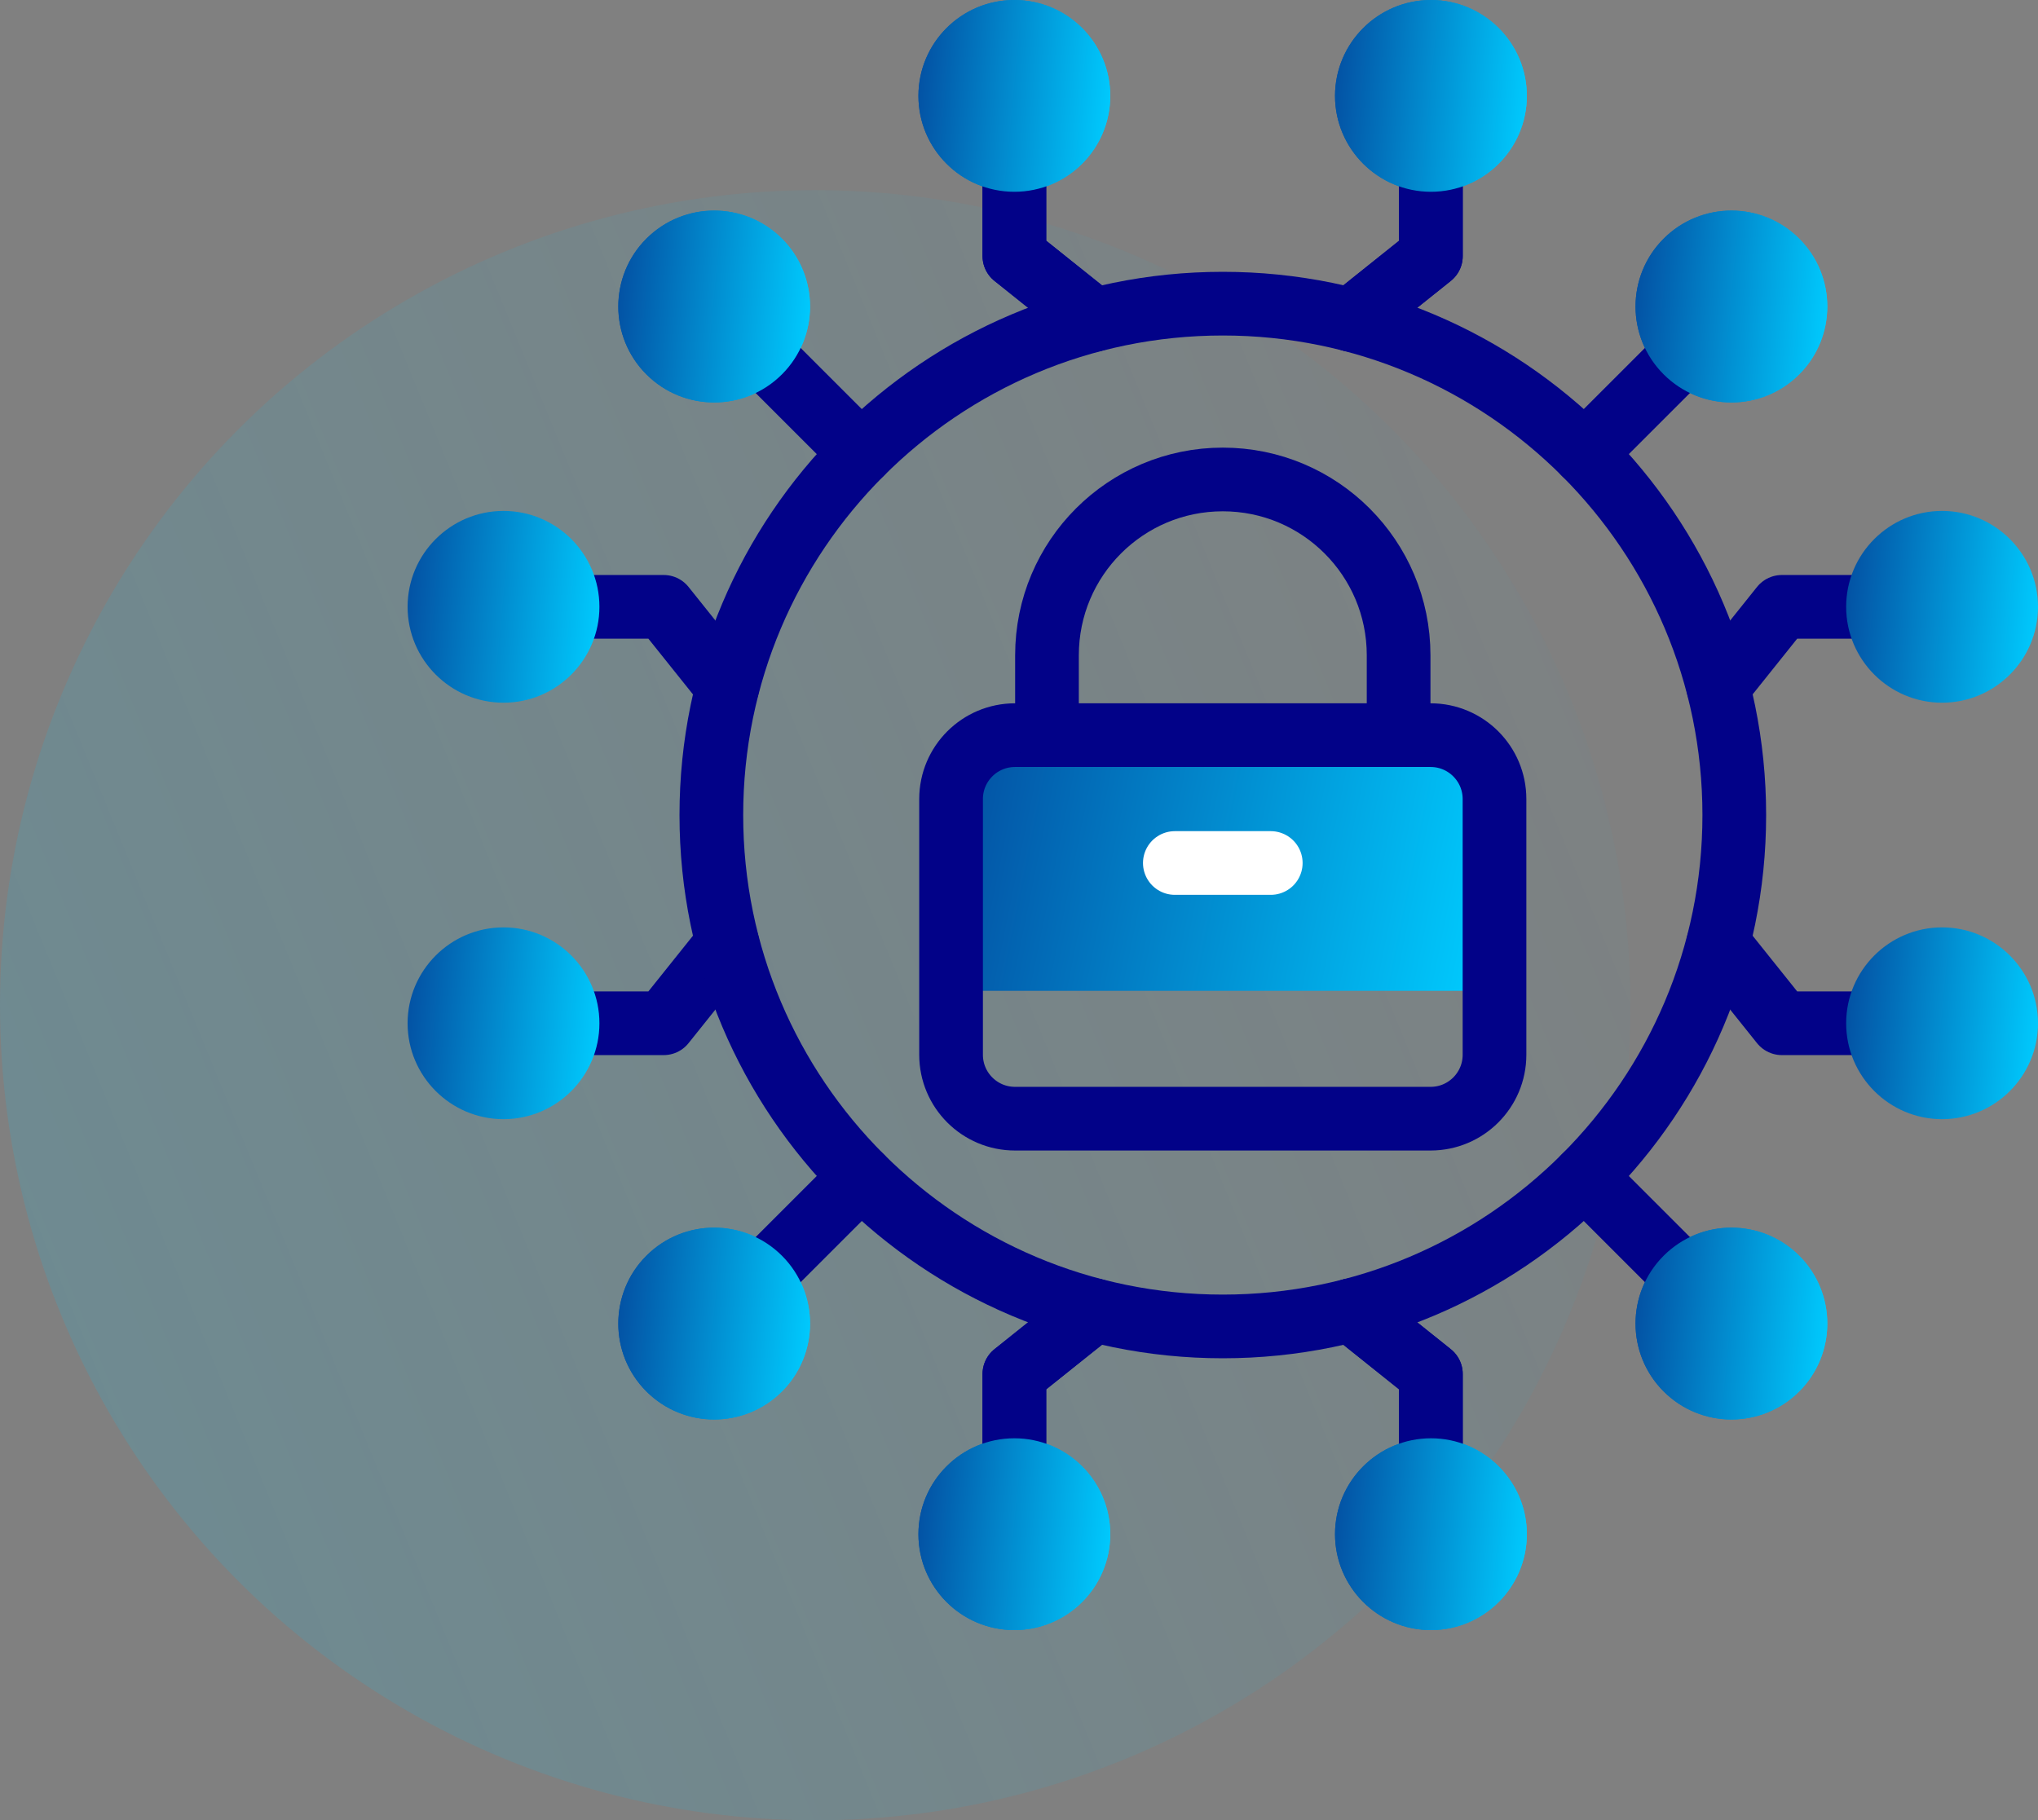 <svg xmlns="http://www.w3.org/2000/svg" width="75" height="67" viewBox="0 0 75 67" fill="none"><rect x="0" y="0" width="75" height="67" fill="#808080" stroke="none"/><circle cx="30" cy="37" r="30" fill="url(#paint0_linear_5313_653)" fill-opacity="0.15"></circle><path d="M20.888 37.664H24.424L26.771 34.73" stroke="#020288" stroke-width="2.344" stroke-miterlimit="10" stroke-linecap="round" stroke-linejoin="round"></path><path d="M18.53 41.194C16.583 41.194 15 39.611 15 37.665C15 35.718 16.583 34.135 18.53 34.135C20.476 34.135 22.059 35.718 22.059 37.665C22.059 39.611 20.476 41.194 18.53 41.194Z" fill="url(#paint1_linear_5313_653)"></path><path d="M20.888 22.336H24.424L26.771 25.27" stroke="#020288" stroke-width="2.344" stroke-miterlimit="10" stroke-linecap="round" stroke-linejoin="round"></path><path d="M18.53 25.865C16.583 25.865 15 24.282 15 22.335C15 20.389 16.583 18.806 18.53 18.806C20.476 18.806 22.059 20.389 22.059 22.335C22.059 24.282 20.476 25.865 18.53 25.865Z" fill="url(#paint2_linear_5313_653)"></path><path d="M69.112 22.336H65.575L63.228 25.27" stroke="#020288" stroke-width="2.344" stroke-miterlimit="10" stroke-linecap="round" stroke-linejoin="round"></path><path d="M71.47 25.865C69.524 25.865 67.94 24.282 67.94 22.335C67.94 20.389 69.524 18.806 71.47 18.806C73.416 18.806 75 20.389 75 22.335C75 24.282 73.416 25.865 71.47 25.865Z" fill="url(#paint3_linear_5313_653)"></path><path d="M69.112 37.664H65.575L63.228 34.73" stroke="#020288" stroke-width="2.344" stroke-miterlimit="10" stroke-linecap="round" stroke-linejoin="round"></path><path d="M71.47 41.194C69.524 41.194 67.94 39.611 67.94 37.665C67.94 35.718 69.524 34.135 71.47 34.135C73.416 34.135 75 35.718 75 37.665C75 39.611 73.416 41.194 71.47 41.194Z" fill="url(#paint4_linear_5313_653)"></path><path d="M37.33 5.888V9.425L40.264 11.771" stroke="#020288" stroke-width="2.344" stroke-miterlimit="10" stroke-linecap="round" stroke-linejoin="round"></path><path d="M37.328 7.059C39.278 7.059 40.858 5.479 40.858 3.53C40.858 1.58 39.278 0 37.328 0C35.379 0 33.799 1.58 33.799 3.53C33.799 5.479 35.379 7.059 37.328 7.059Z" fill="url(#paint5_linear_5313_653)"></path><path d="M52.658 5.888V9.425L49.725 11.771" stroke="#020288" stroke-width="2.344" stroke-miterlimit="10" stroke-linecap="round" stroke-linejoin="round"></path><path d="M52.66 7.059C50.713 7.059 49.13 5.476 49.13 3.53C49.13 1.583 50.713 0 52.66 0C54.606 0 56.189 1.583 56.189 3.53C56.189 5.476 54.606 7.059 52.66 7.059Z" fill="url(#paint6_linear_5313_653)"></path><path d="M52.658 54.112V50.575L49.725 48.228" stroke="#020288" stroke-width="2.344" stroke-miterlimit="10" stroke-linecap="round" stroke-linejoin="round"></path><path d="M52.66 60C50.713 60 49.13 58.416 49.13 56.47C49.13 54.524 50.713 52.94 52.66 52.94C54.606 52.94 56.189 54.524 56.189 56.47C56.189 58.416 54.606 60 52.66 60Z" fill="url(#paint7_linear_5313_653)"></path><path d="M37.33 54.112V50.575L40.264 48.228" stroke="#020288" stroke-width="2.344" stroke-miterlimit="10" stroke-linecap="round" stroke-linejoin="round"></path><path d="M37.328 60C39.278 60 40.858 58.419 40.858 56.47C40.858 54.521 39.278 52.94 37.328 52.94C35.379 52.94 33.799 54.521 33.799 56.47C33.799 58.419 35.379 60 37.328 60Z" fill="url(#paint8_linear_5313_653)"></path><path d="M37.33 5.888V9.425L40.264 11.771" stroke="#020288" stroke-width="2.344" stroke-miterlimit="10" stroke-linecap="round" stroke-linejoin="round"></path><path d="M52.658 5.888V9.425L49.725 11.771" stroke="#020288" stroke-width="2.344" stroke-miterlimit="10" stroke-linecap="round" stroke-linejoin="round"></path><path d="M52.66 7.059C50.713 7.059 49.13 5.476 49.13 3.53C49.13 1.583 50.713 0 52.66 0C54.606 0 56.189 1.583 56.189 3.53C56.189 5.476 54.606 7.059 52.66 7.059Z" fill="url(#paint9_linear_5313_653)"></path><path d="M52.658 54.112V50.575L49.725 48.228" stroke="#020288" stroke-width="2.344" stroke-miterlimit="10" stroke-linecap="round" stroke-linejoin="round"></path><path d="M52.66 60C50.713 60 49.13 58.416 49.13 56.47C49.13 54.524 50.713 52.94 52.66 52.94C54.606 52.94 56.189 54.524 56.189 56.47C56.189 58.416 54.606 60 52.66 60Z" fill="url(#paint10_linear_5313_653)"></path><path d="M37.33 54.112V50.575L40.264 48.228" stroke="#020288" stroke-width="2.344" stroke-miterlimit="10" stroke-linecap="round" stroke-linejoin="round"></path><path d="M37.328 60C39.278 60 40.858 58.419 40.858 56.47C40.858 54.521 39.278 52.94 37.328 52.94C35.379 52.94 33.799 54.521 33.799 56.47C33.799 58.419 35.379 60 37.328 60Z" fill="url(#paint11_linear_5313_653)"></path><path d="M54.999 29.412V36.47H35V29.412C35 28.112 36.053 27.059 37.353 27.059H38.53C39.353 27.059 51.829 27.059 52.646 27.059C53.946 27.059 54.999 28.112 54.999 29.412Z" fill="url(#paint12_linear_5313_653)"></path><path d="M45 48.823C55.396 48.823 63.823 40.395 63.823 30C63.823 19.604 55.396 11.177 45 11.177C34.605 11.177 26.178 19.604 26.178 30C26.178 40.395 34.605 48.823 45 48.823Z" stroke="#020288" stroke-width="2.344" stroke-miterlimit="10" stroke-linecap="round" stroke-linejoin="round"></path><path d="M54.999 38.823C54.999 40.123 53.946 41.176 52.646 41.176H37.353C36.053 41.176 35 40.123 35 38.823C35 38.011 35 30.638 35 29.412C35 28.112 36.053 27.059 37.353 27.059C39.108 27.059 50.955 27.059 52.646 27.059C53.946 27.059 54.999 28.112 54.999 29.412C54.999 30.211 54.999 37.556 54.999 38.823Z" stroke="#020288" stroke-width="2.344" stroke-miterlimit="10" stroke-linecap="round" stroke-linejoin="round"></path><path d="M38.53 27.059V24.119C38.53 20.544 41.427 17.648 45 17.648C48.574 17.648 51.47 20.544 51.47 24.119V27.059" stroke="#020288" stroke-width="2.344" stroke-miterlimit="10" stroke-linecap="round" stroke-linejoin="round"></path><path d="M43.235 31.765H46.765" stroke="white" stroke-width="2.344" stroke-miterlimit="10" stroke-linecap="round" stroke-linejoin="round"></path><path d="M23.786 13.778C22.41 12.402 22.41 10.163 23.786 8.786C25.166 7.407 27.398 7.407 28.778 8.786C30.154 10.163 30.154 12.402 28.778 13.778C27.398 15.158 25.166 15.158 23.786 13.778Z" fill="url(#paint13_linear_5313_653)"></path><path d="M31.69 16.69L27.95 12.95" stroke="#020288" stroke-width="2.344" stroke-miterlimit="10" stroke-linecap="round" stroke-linejoin="round"></path><path d="M23.786 51.214C22.41 49.837 22.41 47.598 23.786 46.222C25.165 44.842 27.398 44.842 28.778 46.222C30.154 47.598 30.154 49.837 28.778 51.214C27.398 52.593 25.166 52.593 23.786 51.214Z" fill="url(#paint14_linear_5313_653)"></path><path d="M31.69 43.31L27.95 47.05" stroke="#020288" stroke-width="2.344" stroke-miterlimit="10" stroke-linecap="round" stroke-linejoin="round"></path><path d="M61.222 51.214C59.845 49.837 59.845 47.598 61.222 46.222C62.601 44.842 64.834 44.842 66.213 46.222C67.59 47.598 67.59 49.837 66.213 51.214C64.834 52.593 62.601 52.593 61.222 51.214Z" fill="url(#paint15_linear_5313_653)"></path><path d="M58.309 43.31L62.049 47.05" stroke="#020288" stroke-width="2.344" stroke-miterlimit="10" stroke-linecap="round" stroke-linejoin="round"></path><path d="M61.222 13.778C59.845 12.402 59.845 10.163 61.222 8.786C62.601 7.407 64.834 7.407 66.213 8.786C67.59 10.163 67.59 12.402 66.213 13.778C64.834 15.158 62.601 15.158 61.222 13.778Z" fill="url(#paint16_linear_5313_653)"></path><path d="M58.309 16.69L62.049 12.95" stroke="#020288" stroke-width="2.344" stroke-miterlimit="10" stroke-linecap="round" stroke-linejoin="round"></path><path d="M37.328 7.059C39.278 7.059 40.858 5.479 40.858 3.53C40.858 1.58 39.278 0 37.328 0C35.379 0 33.799 1.58 33.799 3.53C33.799 5.479 35.379 7.059 37.328 7.059Z" fill="url(#paint17_linear_5313_653)"></path><path d="M23.786 13.778C22.41 12.402 22.41 10.163 23.786 8.786C25.166 7.407 27.398 7.407 28.778 8.786C30.154 10.163 30.154 12.402 28.778 13.778C27.398 15.158 25.166 15.158 23.786 13.778Z" fill="url(#paint18_linear_5313_653)"></path><path d="M23.786 51.214C22.41 49.837 22.41 47.598 23.786 46.222C25.165 44.842 27.398 44.842 28.778 46.222C30.154 47.598 30.154 49.837 28.778 51.214C27.398 52.593 25.166 52.593 23.786 51.214Z" fill="url(#paint19_linear_5313_653)"></path><path d="M61.222 51.214C59.845 49.837 59.845 47.598 61.222 46.222C62.601 44.842 64.834 44.842 66.213 46.222C67.59 47.598 67.59 49.837 66.213 51.214C64.834 52.593 62.601 52.593 61.222 51.214Z" fill="url(#paint20_linear_5313_653)"></path><path d="M61.222 13.778C59.845 12.402 59.845 10.163 61.222 8.786C62.601 7.407 64.834 7.407 66.213 8.786C67.59 10.163 67.59 12.402 66.213 13.778C64.834 15.158 62.601 15.158 61.222 13.778Z" fill="url(#paint21_linear_5313_653)"></path><defs><linearGradient id="paint0_linear_5313_653" x1="-16.2" y1="58.6" x2="69" y2="23.8" gradientUnits="userSpaceOnUse"><stop offset="0.149" stop-color="#00ccff"></stop><stop offset="1" stop-color="#00ccff" stop-opacity="0"></stop></linearGradient><linearGradient id="paint1_linear_5313_653" x1="15" y1="34.651" x2="22.479" y2="35.365" gradientUnits="userSpaceOnUse"><stop stop-color="#034ea1"></stop><stop offset="1" stop-color="#00ccff"></stop></linearGradient><linearGradient id="paint2_linear_5313_653" x1="15" y1="19.322" x2="22.479" y2="20.036" gradientUnits="userSpaceOnUse"><stop stop-color="#034ea1"></stop><stop offset="1" stop-color="#00ccff"></stop></linearGradient><linearGradient id="paint3_linear_5313_653" x1="67.94" y1="19.322" x2="75.419" y2="20.036" gradientUnits="userSpaceOnUse"><stop stop-color="#034ea1"></stop><stop offset="1" stop-color="#00ccff"></stop></linearGradient><linearGradient id="paint4_linear_5313_653" x1="67.94" y1="34.651" x2="75.419" y2="35.365" gradientUnits="userSpaceOnUse"><stop stop-color="#034ea1"></stop><stop offset="1" stop-color="#00ccff"></stop></linearGradient><linearGradient id="paint5_linear_5313_653" x1="33.799" y1="0.517" x2="41.278" y2="1.231" gradientUnits="userSpaceOnUse"><stop stop-color="#034ea1"></stop><stop offset="1" stop-color="#00ccff"></stop></linearGradient><linearGradient id="paint6_linear_5313_653" x1="49.13" y1="0.517" x2="56.609" y2="1.231" gradientUnits="userSpaceOnUse"><stop stop-color="#034ea1"></stop><stop offset="1" stop-color="#00ccff"></stop></linearGradient><linearGradient id="paint7_linear_5313_653" x1="49.13" y1="53.457" x2="56.609" y2="54.171" gradientUnits="userSpaceOnUse"><stop stop-color="#034ea1"></stop><stop offset="1" stop-color="#00ccff"></stop></linearGradient><linearGradient id="paint8_linear_5313_653" x1="33.799" y1="53.457" x2="41.278" y2="54.171" gradientUnits="userSpaceOnUse"><stop stop-color="#034ea1"></stop><stop offset="1" stop-color="#00ccff"></stop></linearGradient><linearGradient id="paint9_linear_5313_653" x1="49.13" y1="0.517" x2="56.609" y2="1.231" gradientUnits="userSpaceOnUse"><stop stop-color="#034ea1"></stop><stop offset="1" stop-color="#00ccff"></stop></linearGradient><linearGradient id="paint10_linear_5313_653" x1="49.13" y1="53.457" x2="56.609" y2="54.171" gradientUnits="userSpaceOnUse"><stop stop-color="#034ea1"></stop><stop offset="1" stop-color="#00ccff"></stop></linearGradient><linearGradient id="paint11_linear_5313_653" x1="33.799" y1="53.457" x2="41.278" y2="54.171" gradientUnits="userSpaceOnUse"><stop stop-color="#034ea1"></stop><stop offset="1" stop-color="#00ccff"></stop></linearGradient><linearGradient id="paint12_linear_5313_653" x1="35" y1="27.747" x2="55.536" y2="31.914" gradientUnits="userSpaceOnUse"><stop stop-color="#034ea1"></stop><stop offset="1" stop-color="#00ccff"></stop></linearGradient><linearGradient id="paint13_linear_5313_653" x1="22.754" y1="8.269" x2="30.23" y2="8.982" gradientUnits="userSpaceOnUse"><stop stop-color="#034ea1"></stop><stop offset="1" stop-color="#00ccff"></stop></linearGradient><linearGradient id="paint14_linear_5313_653" x1="22.754" y1="45.704" x2="30.23" y2="46.417" gradientUnits="userSpaceOnUse"><stop stop-color="#034ea1"></stop><stop offset="1" stop-color="#00ccff"></stop></linearGradient><linearGradient id="paint15_linear_5313_653" x1="60.19" y1="45.704" x2="67.665" y2="46.417" gradientUnits="userSpaceOnUse"><stop stop-color="#034ea1"></stop><stop offset="1" stop-color="#00ccff"></stop></linearGradient><linearGradient id="paint16_linear_5313_653" x1="60.19" y1="8.269" x2="67.665" y2="8.982" gradientUnits="userSpaceOnUse"><stop stop-color="#034ea1"></stop><stop offset="1" stop-color="#00ccff"></stop></linearGradient><linearGradient id="paint17_linear_5313_653" x1="33.799" y1="0.517" x2="41.278" y2="1.231" gradientUnits="userSpaceOnUse"><stop stop-color="#034ea1"></stop><stop offset="1" stop-color="#00ccff"></stop></linearGradient><linearGradient id="paint18_linear_5313_653" x1="22.754" y1="8.269" x2="30.23" y2="8.982" gradientUnits="userSpaceOnUse"><stop stop-color="#034ea1"></stop><stop offset="1" stop-color="#00ccff"></stop></linearGradient><linearGradient id="paint19_linear_5313_653" x1="22.754" y1="45.704" x2="30.23" y2="46.417" gradientUnits="userSpaceOnUse"><stop stop-color="#034ea1"></stop><stop offset="1" stop-color="#00ccff"></stop></linearGradient><linearGradient id="paint20_linear_5313_653" x1="60.19" y1="45.704" x2="67.665" y2="46.417" gradientUnits="userSpaceOnUse"><stop stop-color="#034ea1"></stop><stop offset="1" stop-color="#00ccff"></stop></linearGradient><linearGradient id="paint21_linear_5313_653" x1="60.19" y1="8.269" x2="67.665" y2="8.982" gradientUnits="userSpaceOnUse"><stop stop-color="#034ea1"></stop><stop offset="1" stop-color="#00ccff"></stop></linearGradient></defs></svg>